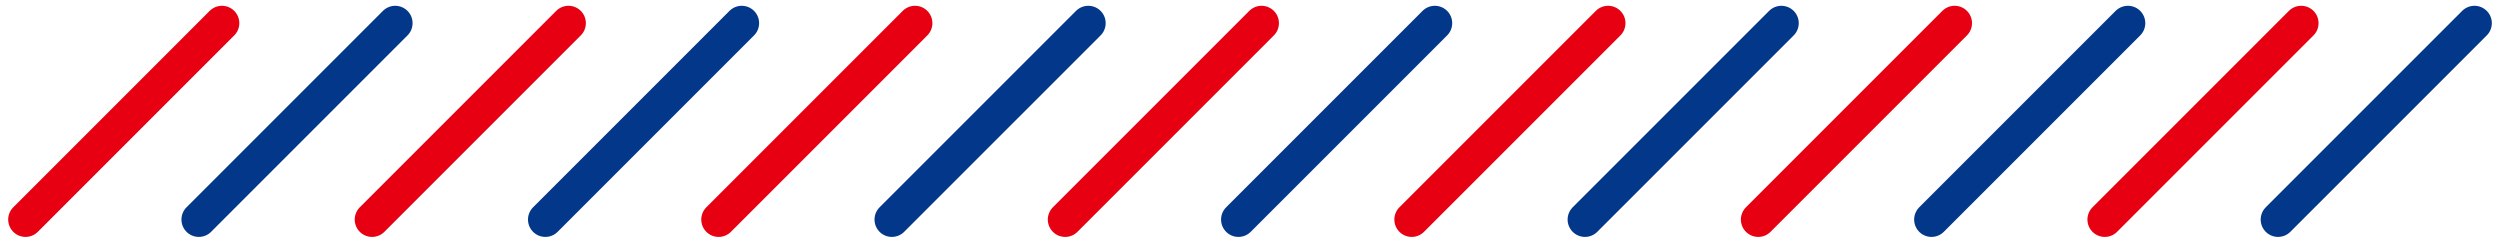 <svg xmlns="http://www.w3.org/2000/svg" width="216" height="21" fill="none"><path stroke="#E60012" stroke-linecap="round" stroke-width="3" d="M19.177 2 2.207 18.97"/><path stroke="#03378A" stroke-linecap="round" stroke-width="3" d="m34.147 2-16.97 16.97"/><path stroke="#E60012" stroke-linecap="round" stroke-width="3" d="m49.118 2-16.97 16.97"/><path stroke="#03378A" stroke-linecap="round" stroke-width="3" d="m64.088 2-16.97 16.97"/><path stroke="#E60012" stroke-linecap="round" stroke-width="3" d="m79.059 2-16.97 16.97"/><path stroke="#03378A" stroke-linecap="round" stroke-width="3" d="M94.03 2 77.058 18.97"/><path stroke="#E60012" stroke-linecap="round" stroke-width="3" d="M109 2 92.03 18.97"/><path stroke="#03378A" stroke-linecap="round" stroke-width="3" d="M123.971 2 107 18.97"/><path stroke="#E60012" stroke-linecap="round" stroke-width="3" d="m138.941 2-16.97 16.97"/><path stroke="#03378A" stroke-linecap="round" stroke-width="3" d="m153.912 2-16.971 16.97"/><path stroke="#E60012" stroke-linecap="round" stroke-width="3" d="m168.882 2-16.97 16.97"/><path stroke="#03378A" stroke-linecap="round" stroke-width="3" d="m183.853 2-16.971 16.97"/><path stroke="#E60012" stroke-linecap="round" stroke-width="3" d="m198.823 2-16.97 16.97"/><path stroke="#03378A" stroke-linecap="round" stroke-width="3" d="m213.794 2-16.971 16.97"/></svg>